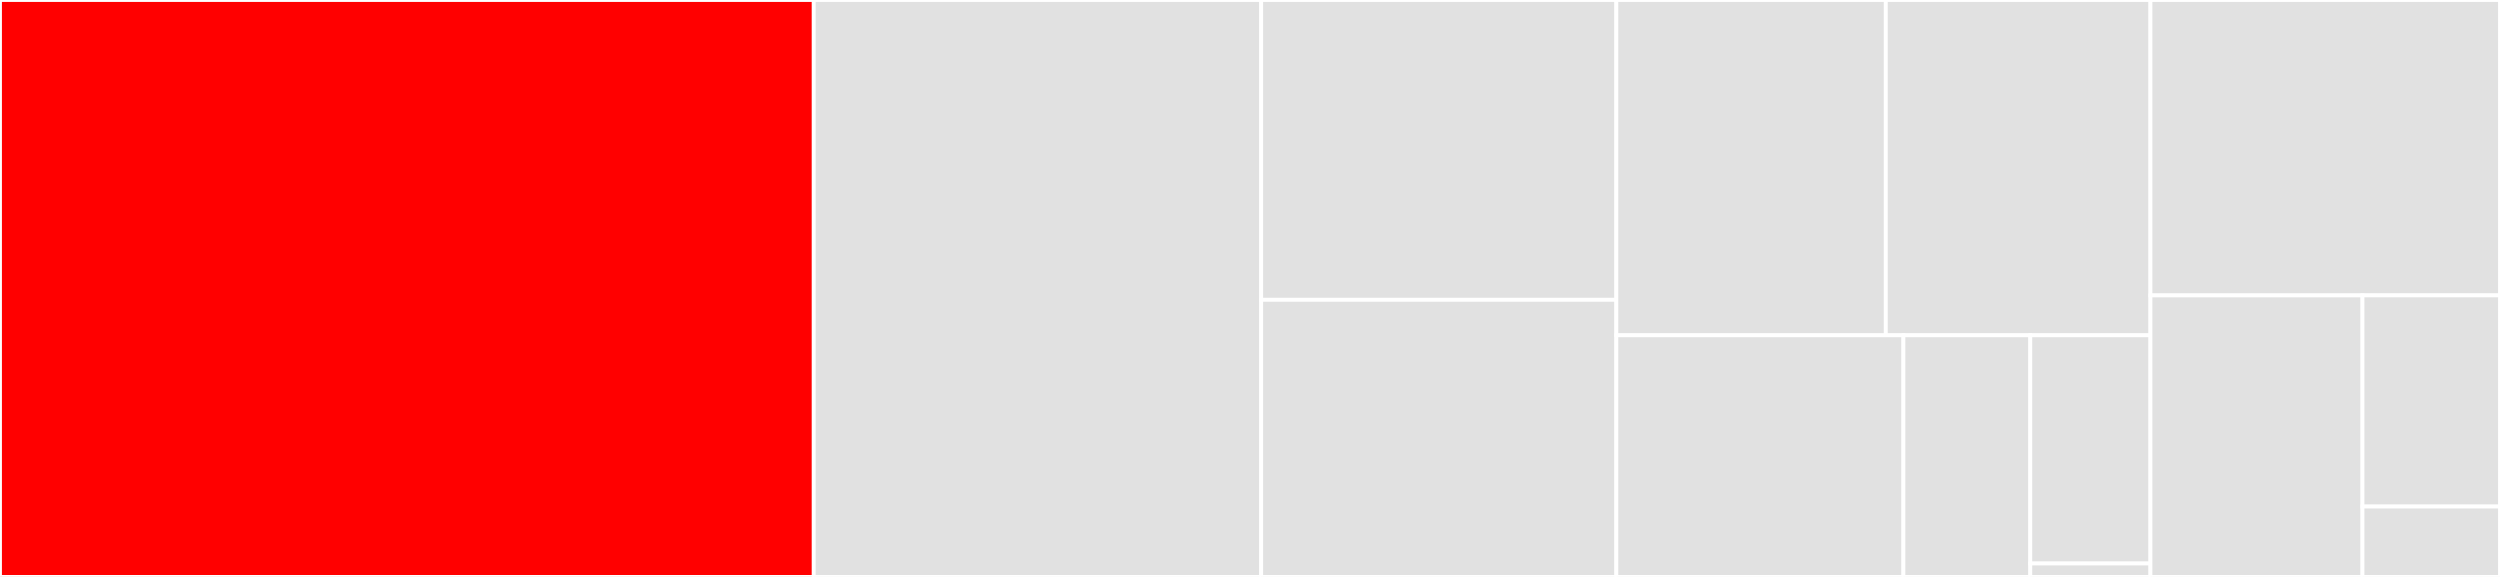 <svg baseProfile="full" width="650" height="150" viewBox="0 0 650 150" version="1.1"
xmlns="http://www.w3.org/2000/svg" xmlns:ev="http://www.w3.org/2001/xml-events"
xmlns:xlink="http://www.w3.org/1999/xlink">

<rect x="0" y="0" width="650" height="150" fill="#333333" stroke="none"/>

<style>rect.s{mask:url(#mask);}</style>
<defs>
  <pattern id="white" width="4" height="4" patternUnits="userSpaceOnUse" patternTransform="rotate(45)">
    <rect width="2" height="2" transform="translate(0,0)" fill="white"></rect>
  </pattern>
  <mask id="mask">
    <rect x="0" y="0" width="100%" height="100%" fill="url(#white)"></rect>
  </mask>
</defs>

<rect x="0" y="0" width="211.577" height="150.0" fill="red" stroke="white" stroke-width="1" class=" tooltipped" data-content="wiji/task.py"><title>wiji/task.py</title></rect>
<rect x="211.577" y="0" width="116.331" height="150.0" fill="#e1e1e1" stroke="white" stroke-width="1" class=" tooltipped" data-content="wiji/worker.py"><title>wiji/worker.py</title></rect>
<rect x="327.908" y="0" width="92.338" height="77.953" fill="#e1e1e1" stroke="white" stroke-width="1" class=" tooltipped" data-content="wiji/watchdog.py"><title>wiji/watchdog.py</title></rect>
<rect x="327.908" y="77.953" width="92.338" height="72.047" fill="#e1e1e1" stroke="white" stroke-width="1" class=" tooltipped" data-content="wiji/logger.py"><title>wiji/logger.py</title></rect>
<rect x="420.246" y="0" width="70.061" height="87.173" fill="#e1e1e1" stroke="white" stroke-width="1" class=" tooltipped" data-content="wiji/broker.py"><title>wiji/broker.py</title></rect>
<rect x="490.307" y="0" width="68.81" height="87.173" fill="#e1e1e1" stroke="white" stroke-width="1" class=" tooltipped" data-content="wiji/ratelimiter.py"><title>wiji/ratelimiter.py</title></rect>
<rect x="420.246" y="87.173" width="74.643" height="62.827" fill="#e1e1e1" stroke="white" stroke-width="1" class=" tooltipped" data-content="wiji/protocol.py"><title>wiji/protocol.py</title></rect>
<rect x="494.889" y="87.173" width="32.982" height="62.827" fill="#e1e1e1" stroke="white" stroke-width="1" class=" tooltipped" data-content="wiji/app.py"><title>wiji/app.py</title></rect>
<rect x="527.871" y="87.173" width="31.246" height="59.337" fill="#e1e1e1" stroke="white" stroke-width="1" class=" tooltipped" data-content="wiji/hook.py"><title>wiji/hook.py</title></rect>
<rect x="527.871" y="146.51" width="31.246" height="3.49" fill="#e1e1e1" stroke="white" stroke-width="1" class=" tooltipped" data-content="wiji/__version__.py"><title>wiji/__version__.py</title></rect>
<rect x="559.116" y="0" width="90.884" height="76.8" fill="#e1e1e1" stroke="white" stroke-width="1" class=" tooltipped" data-content="cli/cli.py"><title>cli/cli.py</title></rect>
<rect x="559.116" y="76.8" width="55.126" height="73.2" fill="#e1e1e1" stroke="white" stroke-width="1" class=" tooltipped" data-content="cli/utils/sig.py"><title>cli/utils/sig.py</title></rect>
<rect x="614.242" y="76.8" width="35.758" height="54.9" fill="#e1e1e1" stroke="white" stroke-width="1" class=" tooltipped" data-content="cli/utils/load.py"><title>cli/utils/load.py</title></rect>
<rect x="614.242" y="131.7" width="35.758" height="18.3" fill="#e1e1e1" stroke="white" stroke-width="1" class=" tooltipped" data-content="cli/utils/_producer.py"><title>cli/utils/_producer.py</title></rect>
</svg>